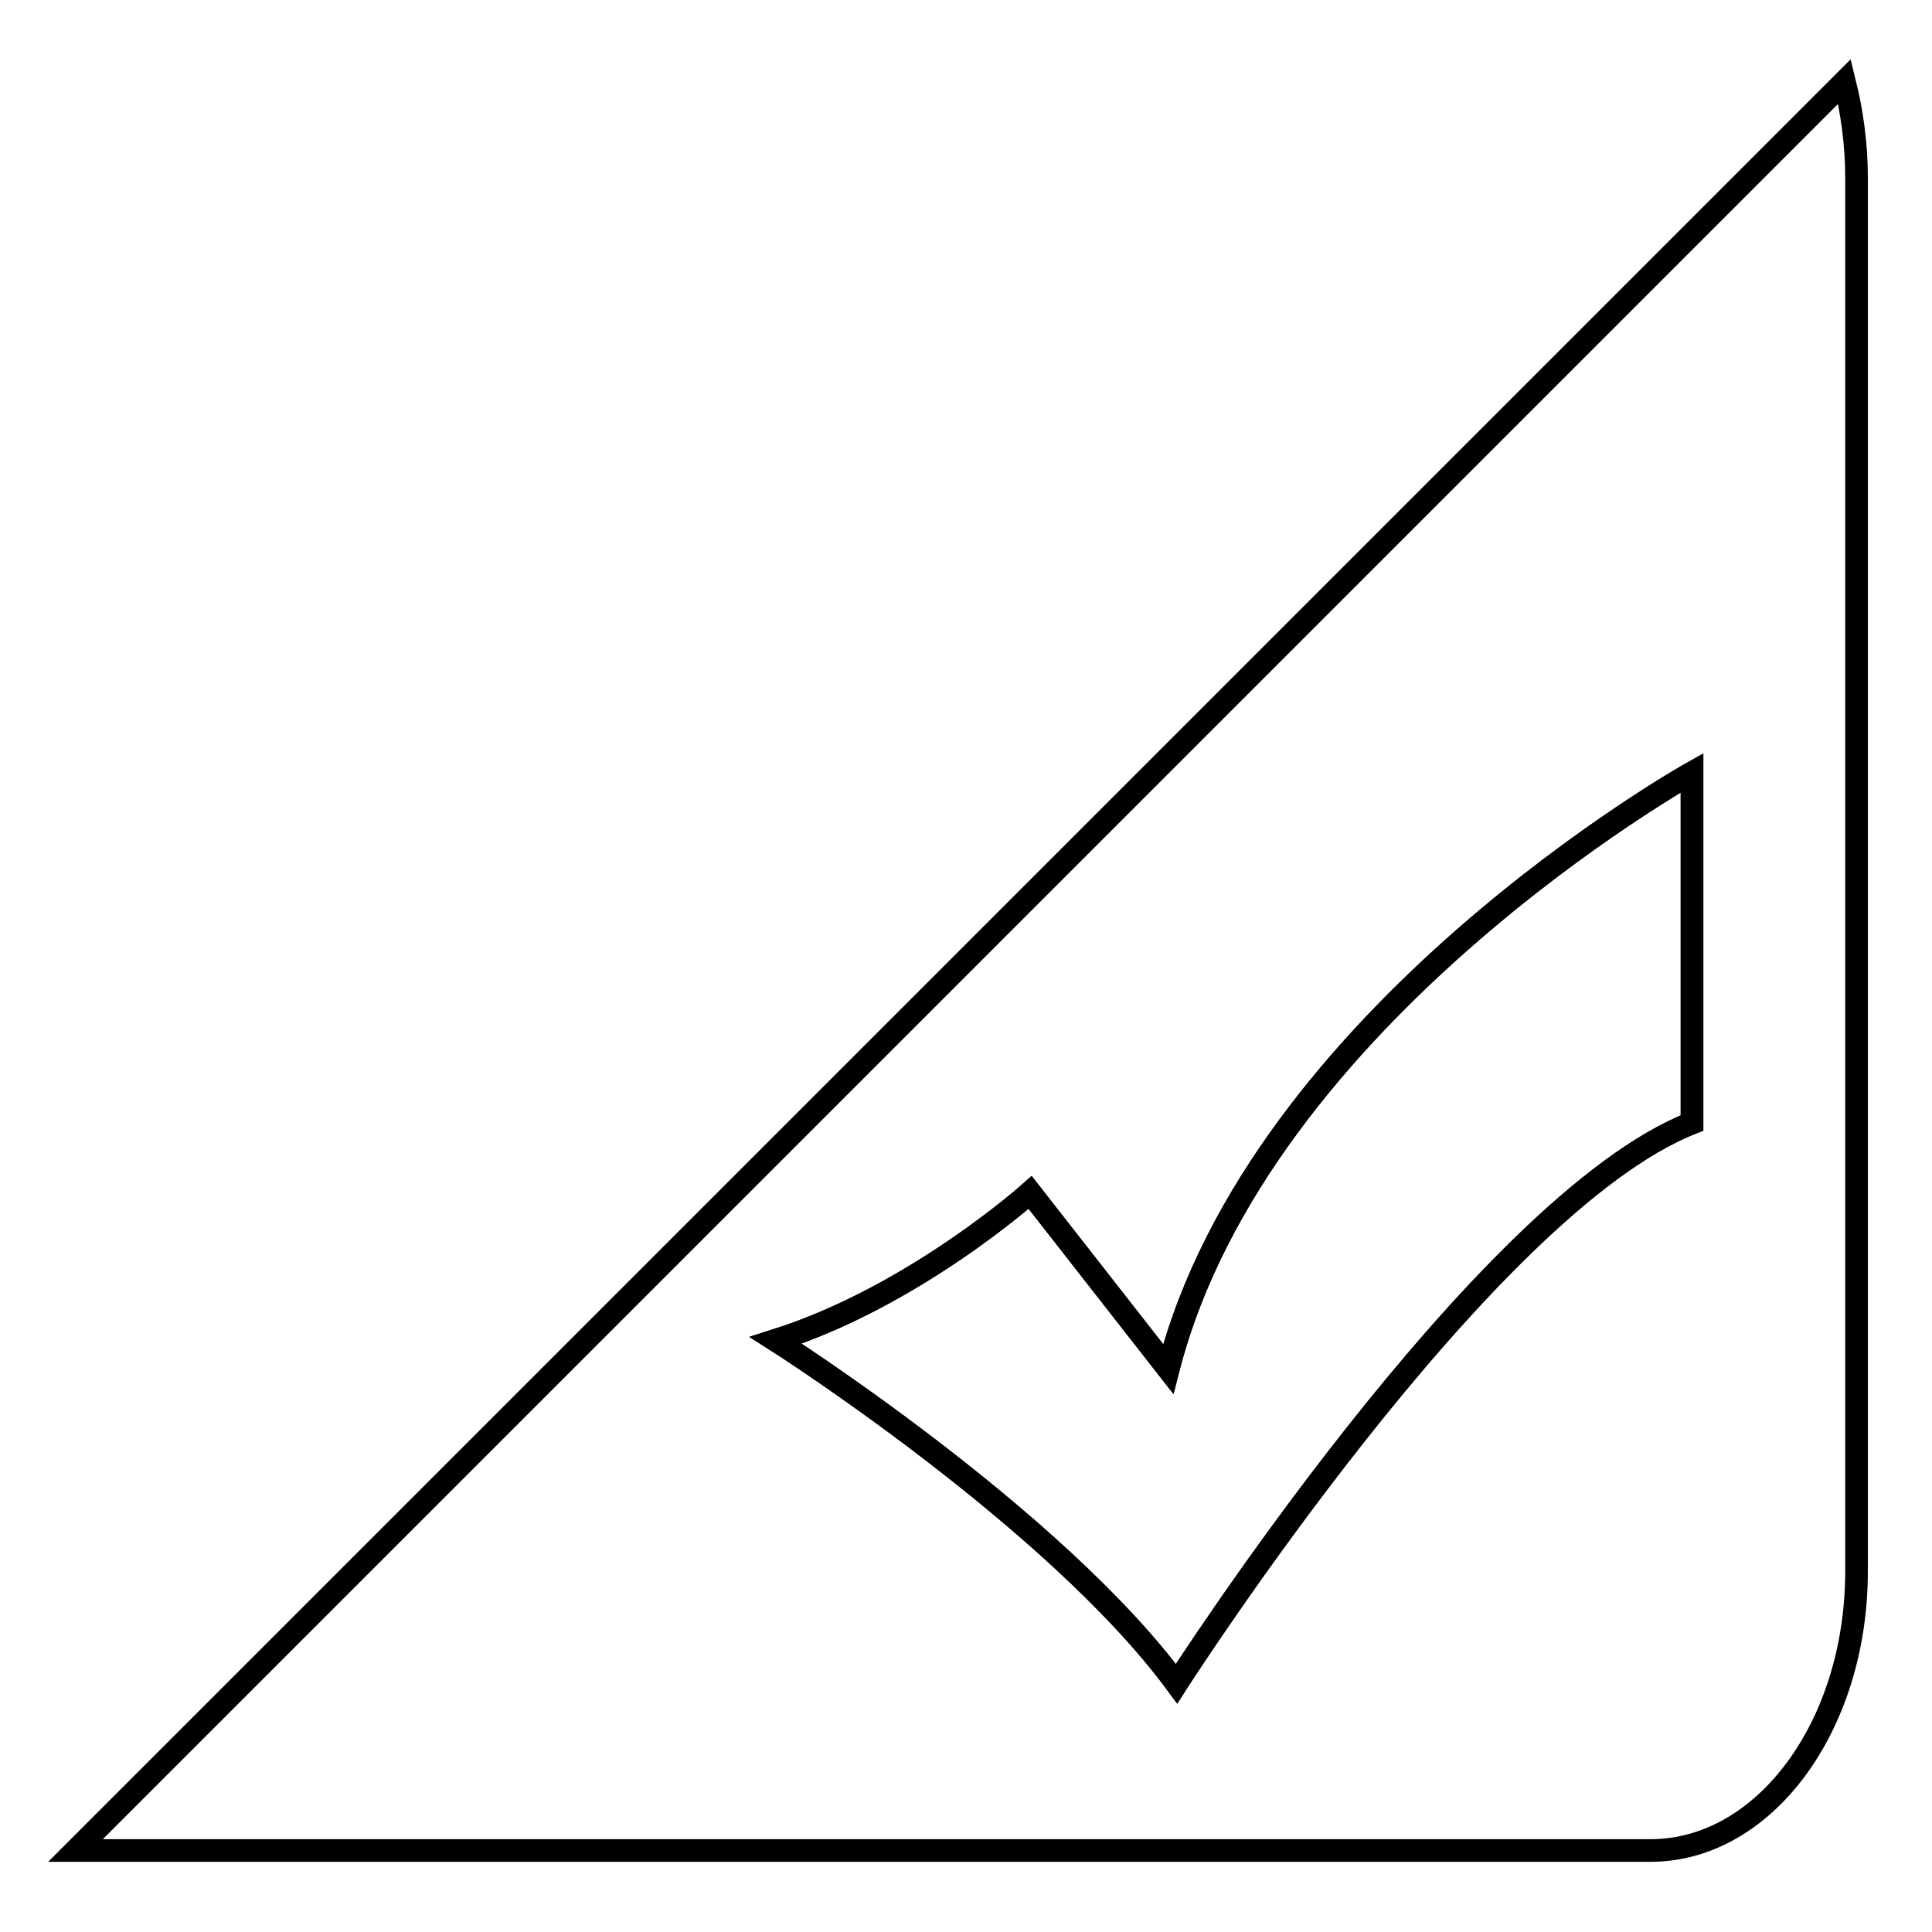 <?xml version="1.0" encoding="utf-8"?>
<!-- Svg Vector Icons : http://www.onlinewebfonts.com/icon -->
<!DOCTYPE svg PUBLIC "-//W3C//DTD SVG 1.1//EN" "http://www.w3.org/Graphics/SVG/1.1/DTD/svg11.dtd">
<svg version="1.1" xmlns="http://www.w3.org/2000/svg" xmlns:xlink="http://www.w3.org/1999/xlink" x="0px" y="0px" viewBox="0 0 256 256" enable-background="new 0 0 256 256" xml:space="preserve">
<g><g><path stroke-width="3" fill-opacity="0" stroke="#000000"  d="M244.4,10.8L10,245.2h208.7c15.1,0,27.3-16.5,27.3-37V23.5C246,19.1,245.4,14.8,244.4,10.8z M224.2,148.8c-27.7,10.9-68.3,74.3-68.3,74.3c-16.3-22.1-53.1-45.5-53.1-45.5c18.3-5.8,33.7-19.6,33.7-19.6l18.3,23.4c12-46.9,69.4-79,69.4-79V148.8L224.2,148.8z"/><path stroke-width="3" fill-opacity="0" stroke="#000000"  d="M154.8,181.4l-18.3-23.4c0,0-15.4,13.8-33.7,19.6c0,0,36.8,23.4,53.1,45.5c0,0,40.6-63.4,68.3-74.3v-46.4C224.2,102.4,166.8,134.5,154.8,181.4z"/></g></g>
</svg>